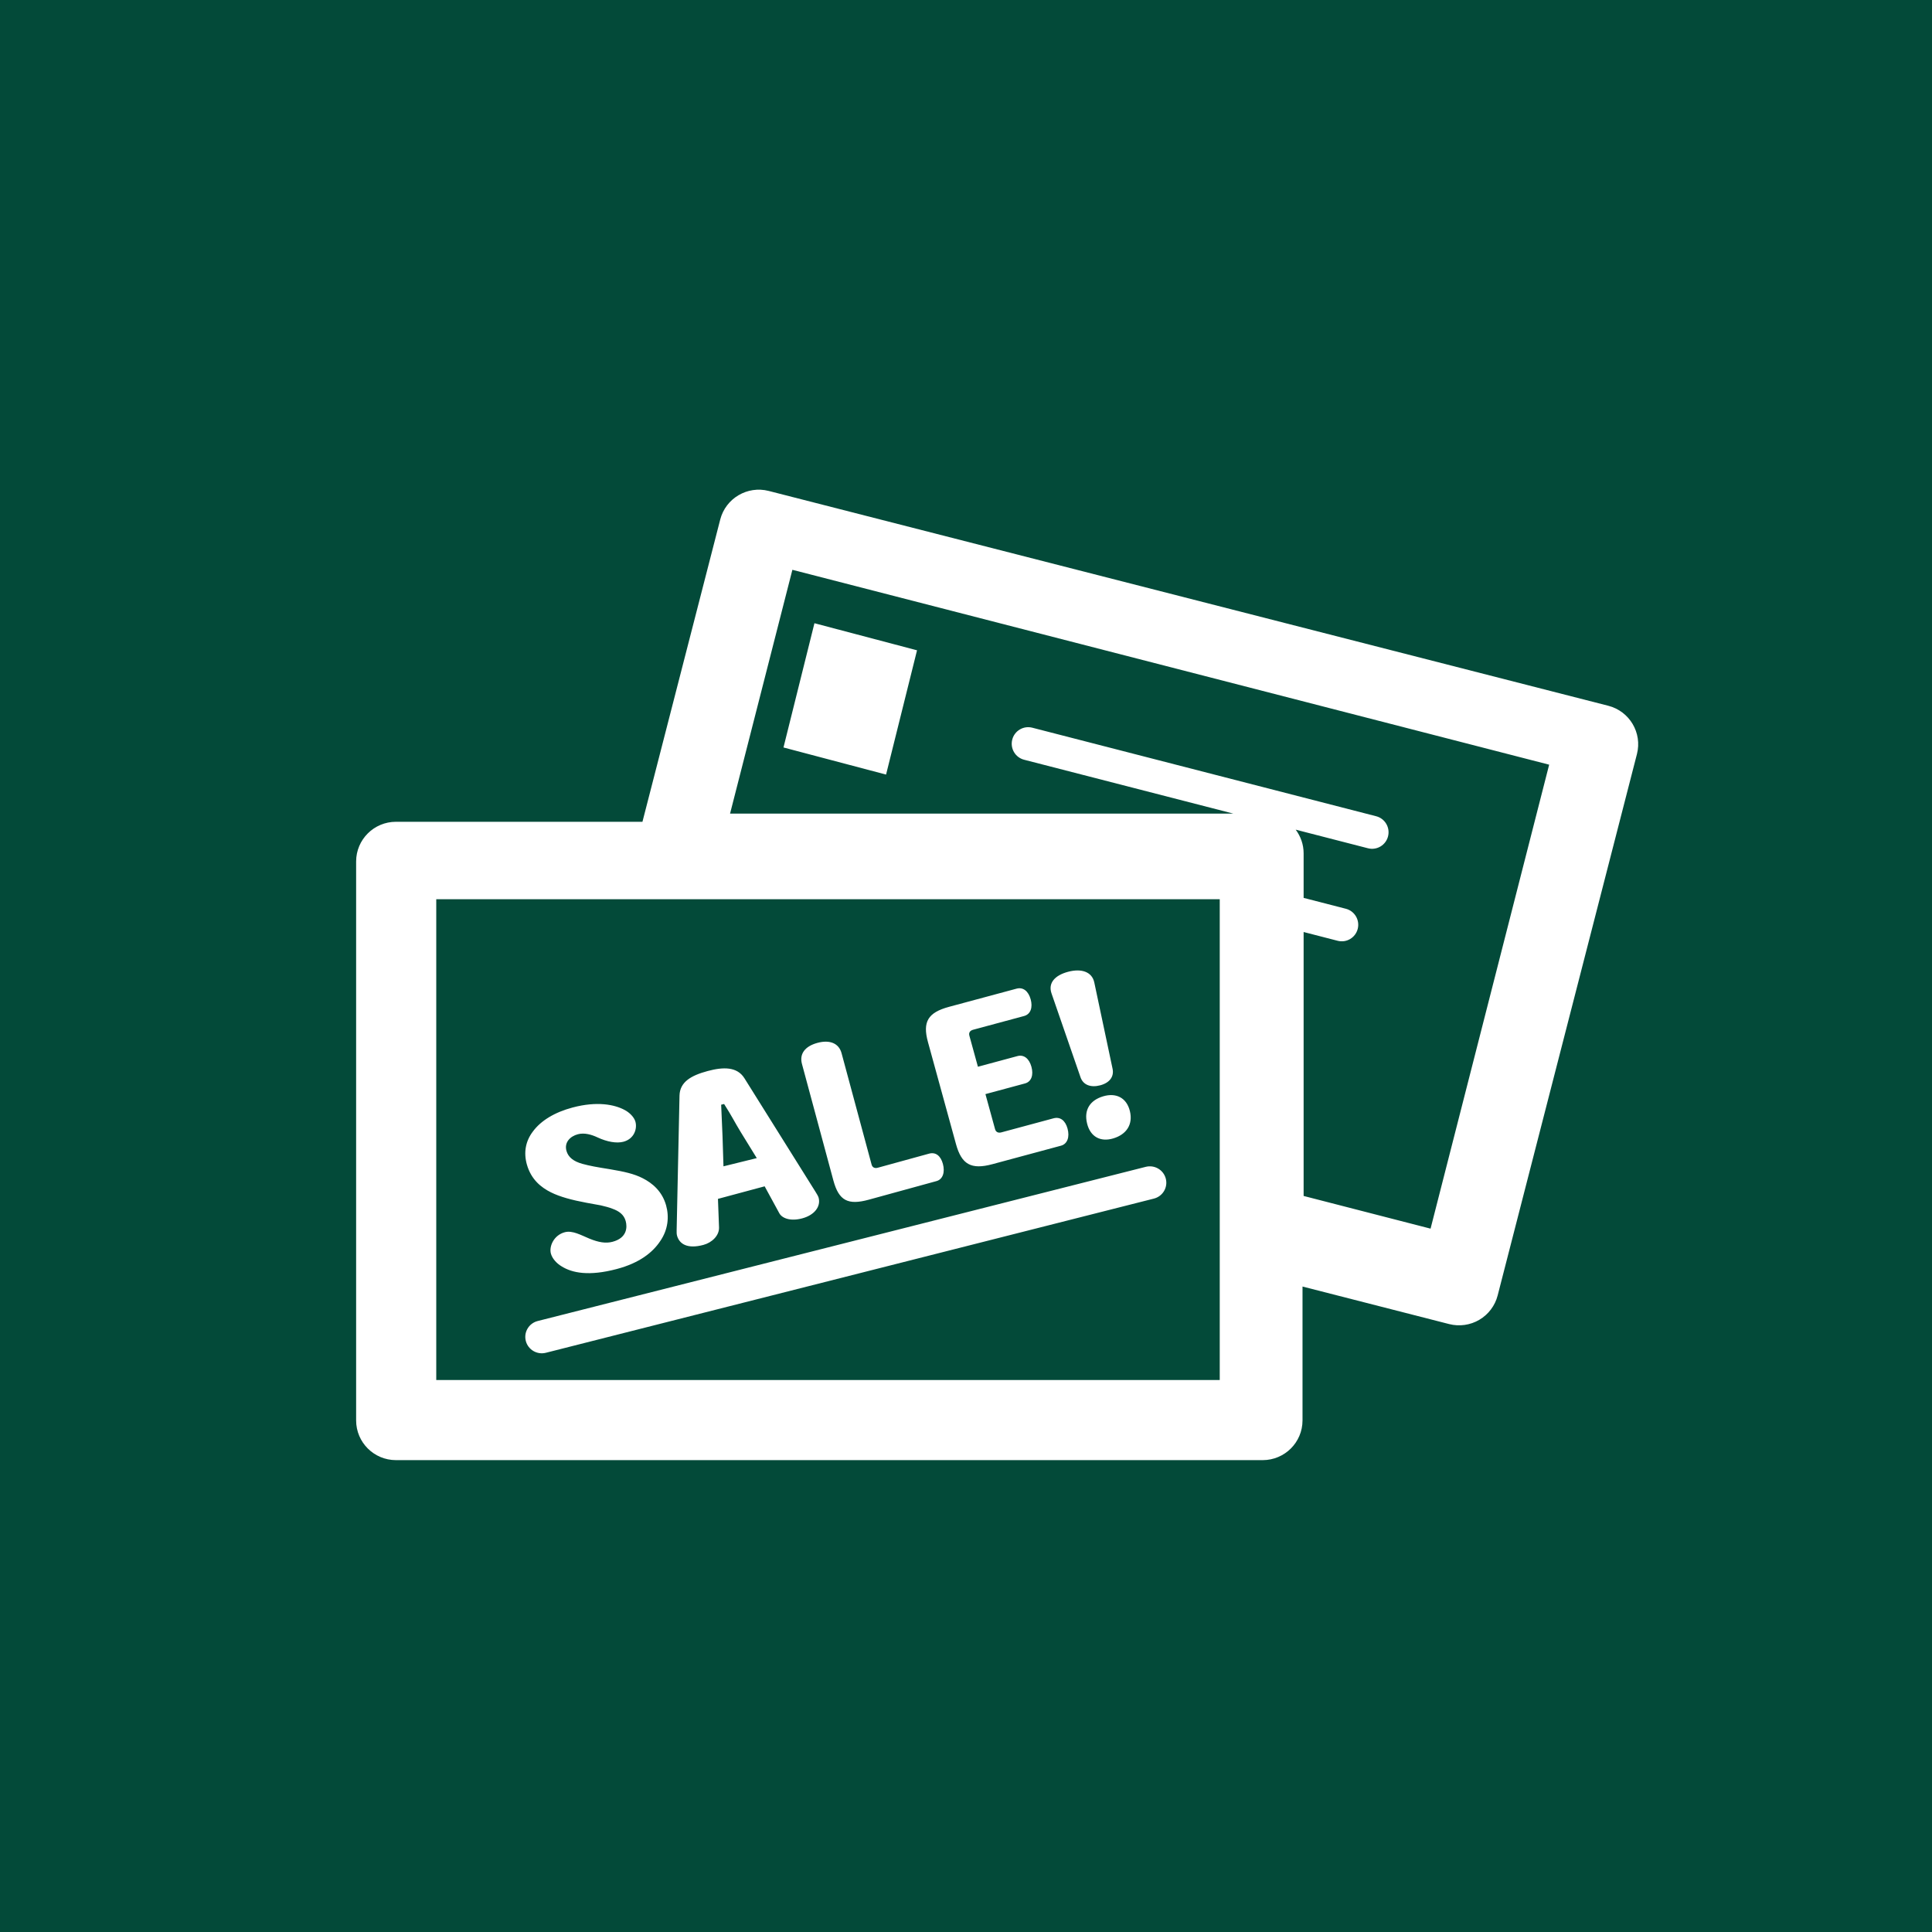 <?xml version="1.0" encoding="UTF-8"?>
<svg width="217px" height="217px" viewBox="0 0 217 217" version="1.1" xmlns="http://www.w3.org/2000/svg" xmlns:xlink="http://www.w3.org/1999/xlink">
    <title>service-creative-icon-1</title>
    <g id="Page-1" stroke="none" stroke-width="1" fill="none" fill-rule="evenodd">
        <g id="service--icon-">
            <g id="コストダウン-copy-3" fill="#034A39">
                <rect id="Rectangle" x="0" y="0" width="217" height="217"></rect>
            </g>
            <path d="M59.058,150.614 C59.312,151.6 60.321,152.194 61.314,151.942 L129.605,134.625 C130.597,134.374 131.195,133.371 130.942,132.386 C130.688,131.4 129.679,130.806 128.687,131.058 L60.395,148.375 C59.403,148.626 58.805,149.629 59.058,150.614 Z M61.882,133.923 C62.887,134.425 64.231,134.785 65.867,135.092 C66.458,135.206 66.989,135.289 67.472,135.384 C67.962,135.5 68.4,135.608 68.771,135.757 C69.532,136.025 70.075,136.424 70.274,137.138 C70.473,137.849 70.429,139.046 68.796,139.477 C68.038,139.678 67.239,139.544 66.209,139.124 C65.231,138.717 64.29,138.176 63.44,138.401 C62.211,138.726 61.648,139.986 61.879,140.813 C62.034,141.363 62.515,141.905 63.093,142.244 C64.262,142.973 66.148,143.362 69.271,142.535 C71.85,141.855 73.317,140.652 74.14,139.421 C75.047,138.121 75.171,136.657 74.817,135.392 C74.372,133.805 73.276,132.886 72.182,132.334 C71.232,131.847 70.122,131.596 68.521,131.328 C66.952,131.077 66.284,130.957 65.405,130.72 C64.411,130.442 63.826,129.98 63.625,129.266 C63.355,128.3 64.054,127.622 64.905,127.397 C65.639,127.204 66.442,127.434 67.114,127.752 C68.195,128.257 69.262,128.44 70.019,128.24 C71.248,127.914 71.588,126.765 71.369,125.983 C71.222,125.454 70.669,124.935 70.163,124.673 C69.026,124.059 67.062,123.666 64.32,124.392 C62.285,124.929 60.747,125.879 59.864,127.076 C59.006,128.191 58.81,129.479 59.175,130.786 C59.659,132.513 60.818,133.392 61.882,133.923 Z M99.522,87 L103,73.042 L91.477,70 L88,83.955 L99.522,87 Z M160.679,138 C158.908,137.545 153.58,136.172 146.421,134.328 L146.421,104.683 L150.246,105.668 C151.236,105.924 152.243,105.325 152.498,104.331 C152.751,103.337 152.155,102.326 151.165,102.071 L146.421,100.849 L146.421,95.838 C146.421,94.84 146.083,93.929 145.532,93.186 L153.651,95.277 C154.641,95.531 155.649,94.933 155.903,93.94 C156.156,92.946 155.561,91.935 154.57,91.679 L115.946,81.735 C114.956,81.479 113.948,82.079 113.694,83.072 C113.439,84.066 114.036,85.077 115.026,85.333 L138.522,91.382 L82,91.382 C85,79.644 88.087,67.574 89,64 C96.453,65.919 166.547,83.969 174,85.888 C172.241,92.769 162.438,131.119 160.679,138 Z M49,155 L137,155 L137,101 L49,101 L49,155 Z M180.636,79.269 L86.34,55.141 C83.947,54.529 81.51,55.967 80.895,58.353 L72.159,92.302 L44.473,92.302 C42.002,92.302 40,94.299 40,96.763 C40,114.686 40,128.128 40,137.09 C40,142.079 40,149.562 40,159.539 C40,162.003 42.002,164 44.473,164 L141.824,164 C144.295,164 146.297,162.003 146.297,159.539 L146.297,144.503 L162.769,148.719 C163.92,149.012 165.141,148.838 166.159,148.237 C167.18,147.634 167.92,146.652 168.215,145.505 L183.859,84.698 C184.472,82.312 183.03,79.881 180.636,79.269 Z M81.33,124 C82.182,125.325 82.53,126.062 83.177,127.117 L85,130.078 L81.26,131 L81.153,127.616 C81.107,126.46 81.072,125.666 81,124.081 L81.33,124 Z M79.005,139.827 C79.955,139.571 80.787,138.794 80.761,137.868 L80.64,134.656 L85.885,133.246 L87.535,136.276 C87.84,136.824 88.762,137.206 90.114,136.843 C91.466,136.479 92.221,135.522 91.943,134.513 C91.885,134.302 91.676,134.007 91.577,133.831 L83.608,121.099 C82.794,119.811 81.266,119.818 79.488,120.296 C77.588,120.805 76.362,121.539 76.322,123.056 L76,138.166 C76.004,138.368 75.985,138.573 76.043,138.784 C76.302,139.723 77.203,140.31 79.005,139.827 Z M123.891,123.142 C122.473,123.571 121.715,124.617 122.099,126.189 C122.466,127.685 123.607,128.298 125.046,127.863 C126.509,127.422 127.279,126.315 126.907,124.792 C126.533,123.272 125.33,122.707 123.891,123.142 Z M107.377,128.508 C108.004,130.79 109.081,131.4 111.456,130.762 L119.17,128.682 C119.898,128.486 120.161,127.69 119.904,126.757 C119.655,125.85 119.079,125.405 118.325,125.609 L112.469,127.187 C112.116,127.281 111.853,127.15 111.764,126.825 L110.683,122.889 L115.127,121.691 C115.856,121.495 116.101,120.731 115.85,119.82 C115.601,118.912 115.011,118.422 114.283,118.617 L109.839,119.815 L108.878,116.323 C108.789,115.995 108.948,115.754 109.3,115.66 L115.017,114.119 C115.769,113.916 116.013,113.149 115.764,112.242 C115.514,111.335 114.925,110.842 114.173,111.046 L106.598,113.085 C104.223,113.726 103.601,114.767 104.229,117.051 L107.377,128.508 Z M93.602,132.58 C94.218,134.869 95.253,135.388 97.59,134.745 L105.183,132.66 C105.9,132.464 106.158,131.665 105.906,130.729 C105.66,129.818 105.093,129.372 104.351,129.576 L98.588,131.16 C98.24,131.255 97.981,131.124 97.895,130.797 L94.524,118.295 C94.222,117.173 93.189,116.756 91.8,117.138 C90.412,117.518 89.772,118.372 90.073,119.494 L93.602,132.58 Z M121.36,120.989 C121.654,121.861 122.51,122.184 123.583,121.899 C124.655,121.612 125.15,120.905 124.96,120.03 L122.908,110.344 C122.649,109.136 121.443,108.755 119.966,109.15 C118.487,109.543 117.702,110.404 118.105,111.576 L121.36,120.989 L121.36,120.989 Z" id="127858" fill="#FFFFFF"></path>
        </g>
    </g>
</svg>